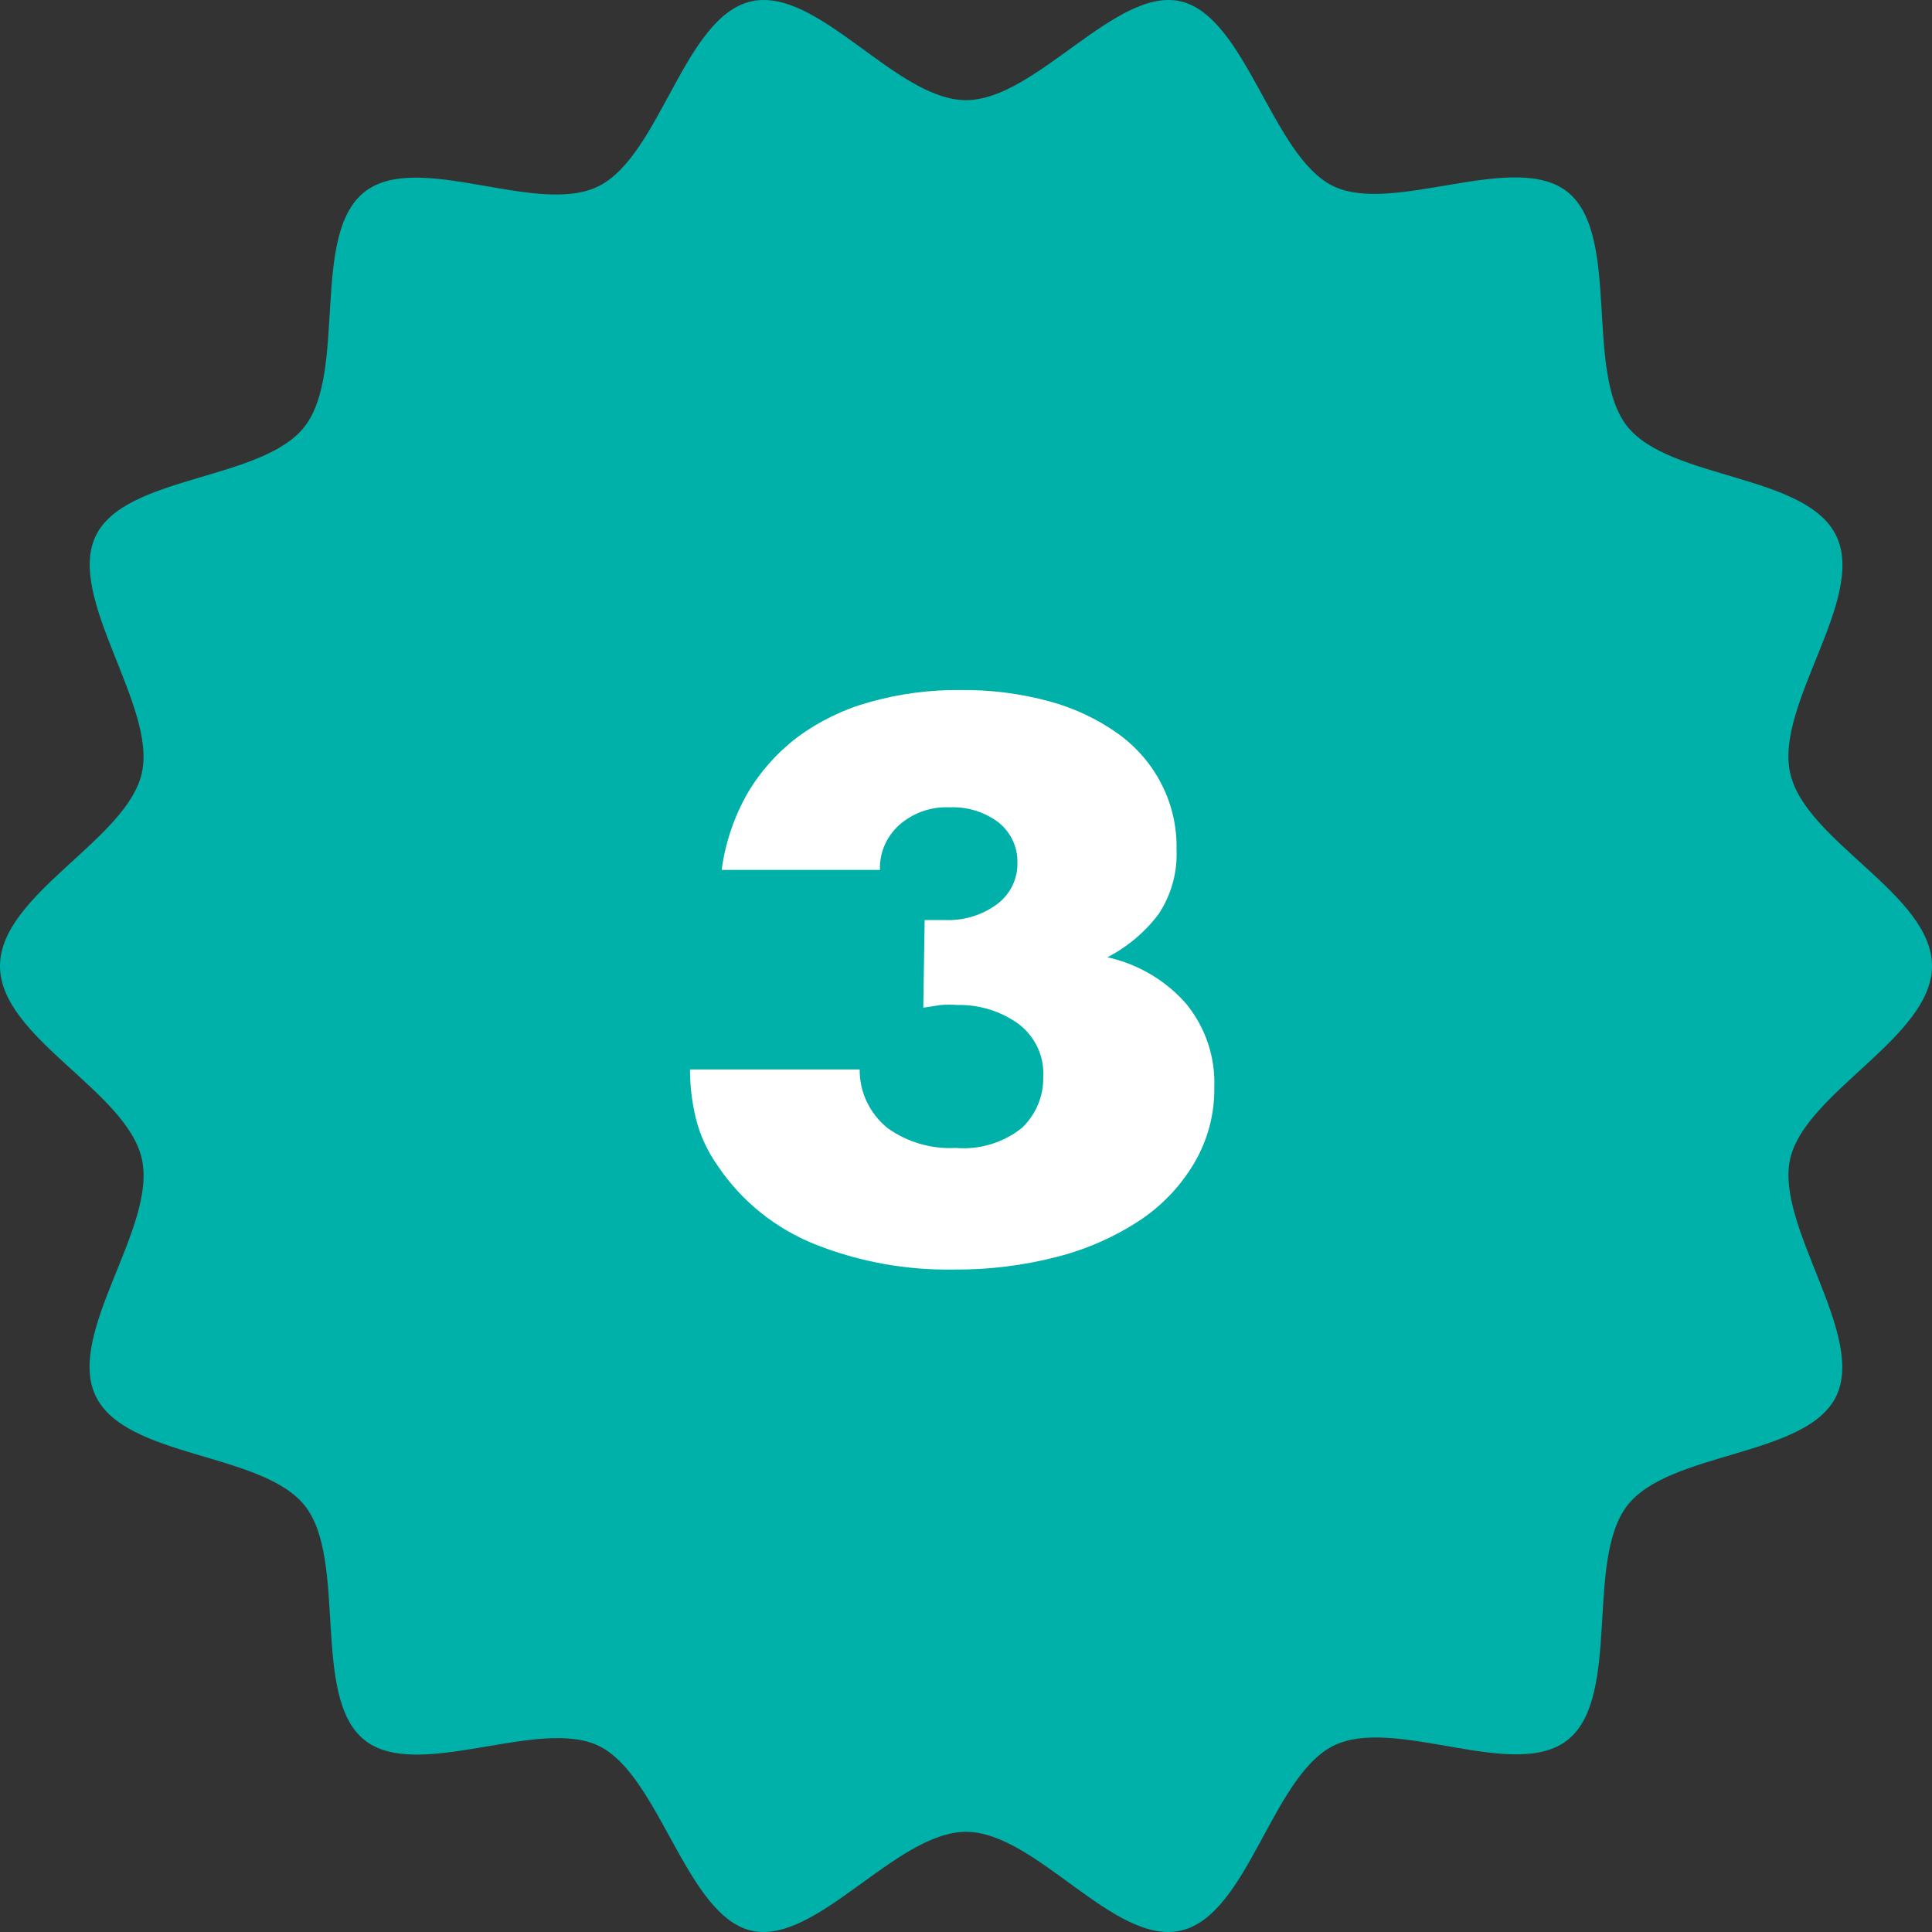 <svg width="70" height="70" viewBox="0 0 70 70" fill="none" xmlns="http://www.w3.org/2000/svg">
<rect x="0" y="0" width="70" height="70" fill="#333333" stroke="none"/>
<path d="M70 35C70 37.578 65.4 39.576 64.86 41.994C64.32 44.411 67.59 48.328 66.54 50.566C65.49 52.804 60.47 52.564 58.95 54.562C57.43 56.56 58.74 61.456 56.82 63.024C54.9 64.593 50.51 62.125 48.29 63.264C46.07 64.403 45.21 69.388 42.79 69.948C40.37 70.507 37.54 66.371 35 66.371C32.46 66.371 29.56 70.507 27.21 69.948C24.86 69.388 23.9 64.343 21.71 63.264C19.52 62.185 15.08 64.593 13.18 63.024C11.28 61.456 12.59 56.52 11.05 54.562C9.51 52.604 4.53 52.844 3.46 50.566C2.39 48.288 5.69 44.471 5.14 41.994C4.59 39.516 0 37.598 0 35C0 32.402 4.6 30.434 5.14 28.006C5.68 25.579 2.41 21.672 3.46 19.434C4.51 17.196 9.53 17.436 11.05 15.438C12.57 13.44 11.26 8.544 13.18 6.976C15.1 5.407 19.49 7.875 21.71 6.736C23.93 5.597 24.79 0.612 27.21 0.052C29.63 -0.507 32.46 3.629 35 3.629C37.54 3.629 40.44 -0.507 42.79 0.052C45.14 0.612 46.1 5.657 48.29 6.736C50.48 7.815 54.92 5.407 56.82 6.976C58.72 8.544 57.41 13.48 58.95 15.438C60.49 17.396 65.47 17.156 66.54 19.434C67.61 21.712 64.31 25.519 64.86 28.006C65.41 30.494 70 32.402 70 35Z" fill="#00B1A9"/>
<path d="M33.502 33.335H33.925H34.227C34.91 33.365 35.583 33.161 36.128 32.759C36.364 32.581 36.553 32.353 36.68 32.091C36.808 31.83 36.87 31.543 36.863 31.254C36.87 30.977 36.812 30.702 36.694 30.45C36.575 30.197 36.399 29.975 36.179 29.798C35.677 29.419 35.053 29.225 34.418 29.251C34.085 29.235 33.751 29.282 33.437 29.391C33.123 29.5 32.834 29.669 32.587 29.886C32.355 30.093 32.171 30.345 32.05 30.627C31.928 30.909 31.871 31.213 31.882 31.518H26.147C26.277 30.544 26.594 29.603 27.083 28.743C27.547 27.953 28.166 27.26 28.904 26.701C29.681 26.128 30.561 25.701 31.5 25.44C32.572 25.137 33.684 24.989 34.8 25.001C35.888 24.988 36.972 25.127 38.02 25.411C38.91 25.651 39.749 26.044 40.495 26.574C41.172 27.057 41.719 27.69 42.09 28.422C42.461 29.153 42.646 29.96 42.628 30.775C42.666 31.599 42.441 32.415 41.984 33.111C41.494 33.765 40.858 34.303 40.123 34.684C41.244 34.932 42.25 35.529 42.99 36.384C43.684 37.243 44.04 38.313 43.996 39.403C44.01 40.346 43.767 41.276 43.292 42.1C42.813 42.925 42.149 43.637 41.35 44.181C40.43 44.794 39.41 45.25 38.332 45.529C37.095 45.852 35.819 46.01 34.538 45.998C32.836 46.026 31.146 45.72 29.568 45.099C28.114 44.525 26.875 43.533 26.016 42.256C25.639 41.73 25.366 41.14 25.211 40.517C25.071 39.937 25 39.344 25 38.748H31.148C31.143 39.152 31.231 39.552 31.405 39.918C31.579 40.285 31.835 40.61 32.154 40.869C32.866 41.384 33.742 41.64 34.629 41.592C35.499 41.665 36.363 41.401 37.034 40.859C37.282 40.62 37.477 40.335 37.609 40.021C37.74 39.707 37.805 39.371 37.798 39.032C37.823 38.657 37.751 38.282 37.589 37.941C37.428 37.6 37.182 37.303 36.873 37.078C36.24 36.63 35.472 36.396 34.689 36.413C34.488 36.398 34.287 36.398 34.086 36.413L33.452 36.511L33.502 33.335Z" fill="white"/>
</svg>
